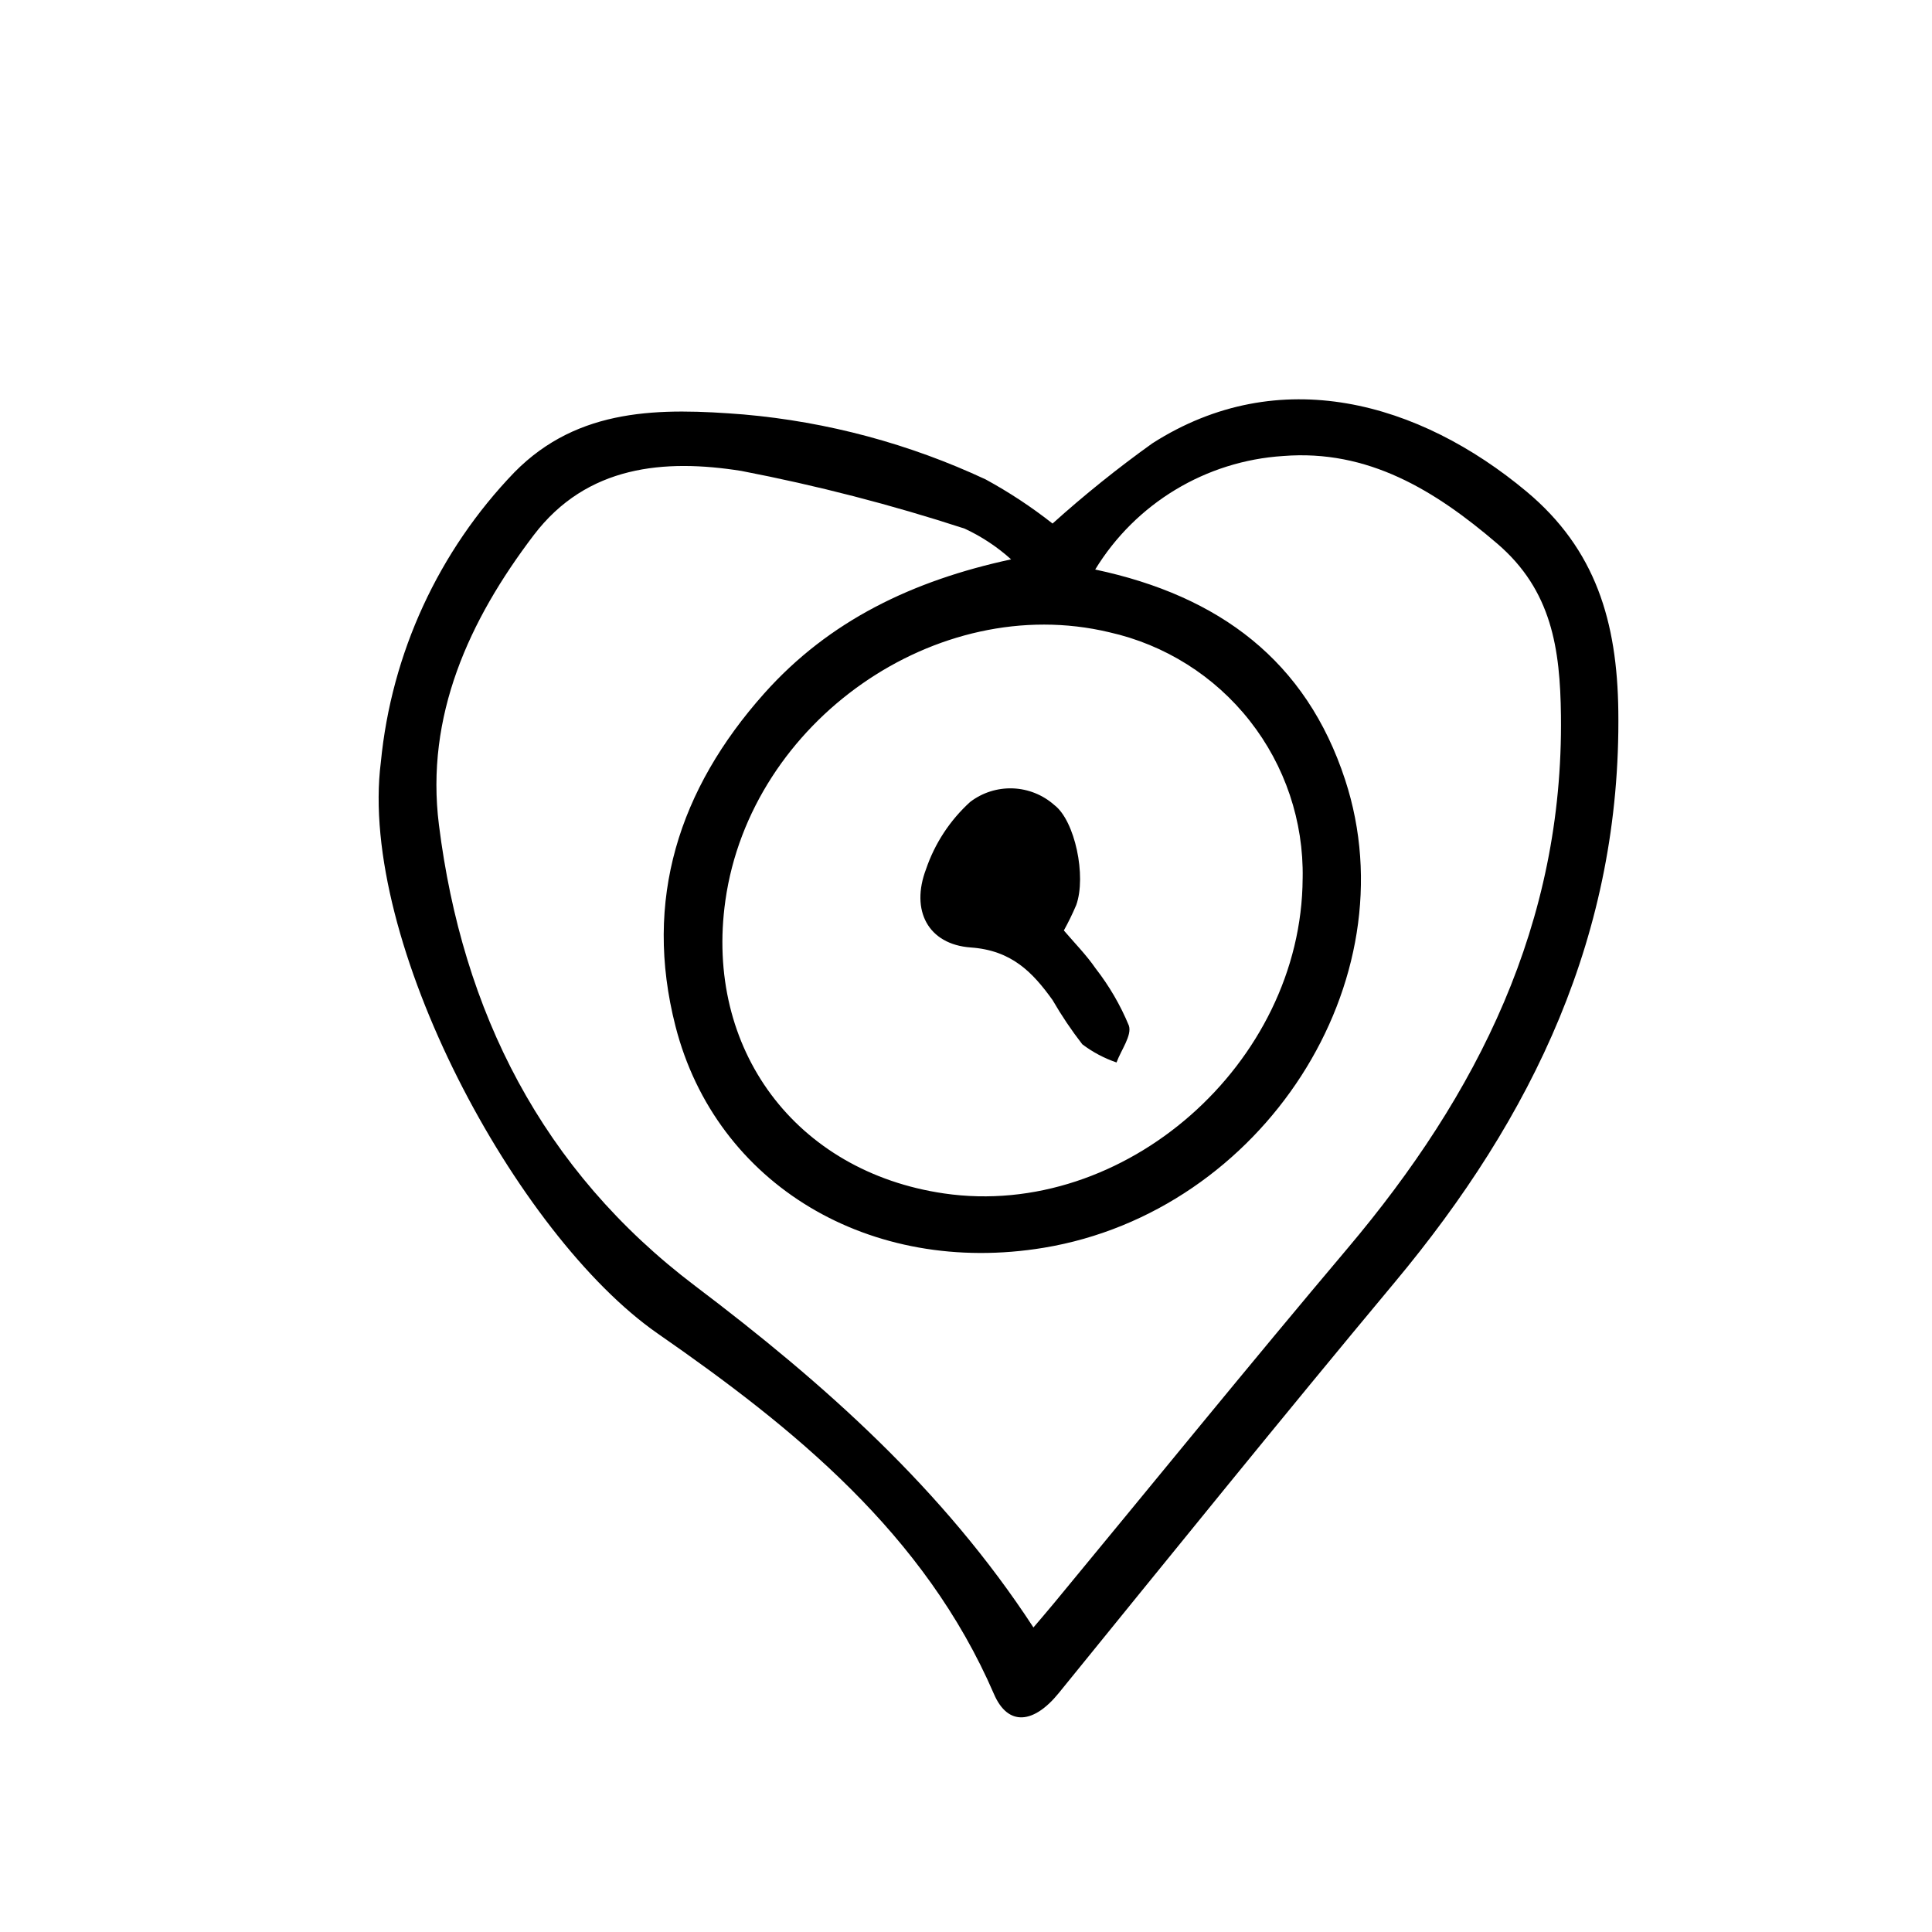 <?xml version="1.0" encoding="UTF-8"?>
<!-- Uploaded to: ICON Repo, www.svgrepo.com, Generator: ICON Repo Mixer Tools -->
<svg fill="#000000" width="800px" height="800px" version="1.1" viewBox="144 144 512 512" xmlns="http://www.w3.org/2000/svg">
 <path d="m422.93 282.75c8.41-7.566 17.238-14.664 26.438-21.25 33.664-21.547 70.789-10.949 99.191 12.773 18.355 15.336 24.016 34.543 24.312 58.18 0.742 58.945-22.621 107.46-59.285 151.41-30.008 35.98-59.449 72.434-89.008 108.82-6.59 8.113-13.426 8.934-17.168 0.262-18.367-42.508-53.078-70.535-89.117-95.543-37.41-26.004-79.398-104.01-73.367-151.41 2.805-28.867 15.277-55.941 35.395-76.832 17.008-17.289 38.824-17.07 60.793-15.32 22.211 1.953 43.906 7.777 64.105 17.215 6.219 3.394 12.145 7.301 17.711 11.684zm-10.973 9.48-0.004 0.004c-3.68-3.316-7.836-6.066-12.332-8.152-19.387-6.32-39.145-11.426-59.168-15.285-20.285-3.215-40.891-1.543-54.996 17.004-17.199 22.609-28.746 47.957-25.141 76.754 6.195 49.488 27.246 91.488 67.957 122.27 34.043 25.746 65.723 53.867 89.598 90.469 1.441-1.707 3.527-4.106 5.543-6.551 25.879-31.32 51.488-62.871 77.699-93.914 34.527-40.898 57.234-86.152 56.551-141.23-0.211-17.594-2.398-33.141-16.887-45.539-16.555-14.168-34.258-24.992-56.703-23.215-20.52 1.309-39.117 12.535-49.836 30.086 32.969 6.992 55.922 24.234 66.23 55.707 17.523 53.465-21.879 114.43-79.859 124.03-45.918 7.602-86.828-16.66-97.602-58.715-8.566-33.492 0.926-62.816 23.477-88.141 17.27-19.391 39.449-29.957 65.469-35.578zm77.262 84.535c0.277-15.113-4.672-29.863-14.02-41.746-9.344-11.887-22.508-20.176-37.262-23.473-45.656-10.898-94.977 23.574-101.7 71.078-5.578 39.441 18.641 71.902 57.938 77.648 47.73 6.977 94.797-34.387 95.039-83.508zm-60.004 7.078c2.731-7.664-0.332-22.344-5.809-26.504-3.043-2.699-6.93-4.258-10.996-4.41-4.062-0.152-8.055 1.113-11.293 3.578-5.352 4.856-9.383 10.992-11.711 17.836-4.137 10.902 0.504 19.941 11.891 20.75 10.758 0.766 16.332 6.516 21.664 13.961h-0.004c2.356 4.07 4.984 7.981 7.867 11.695 2.746 2.078 5.809 3.699 9.066 4.812 1.211-3.305 4.144-7.195 3.266-9.789-2.238-5.414-5.199-10.496-8.797-15.117-2.484-3.613-5.621-6.781-8.43-10.078v0.004c1.215-2.188 2.309-4.434 3.285-6.738z"/>
</svg>